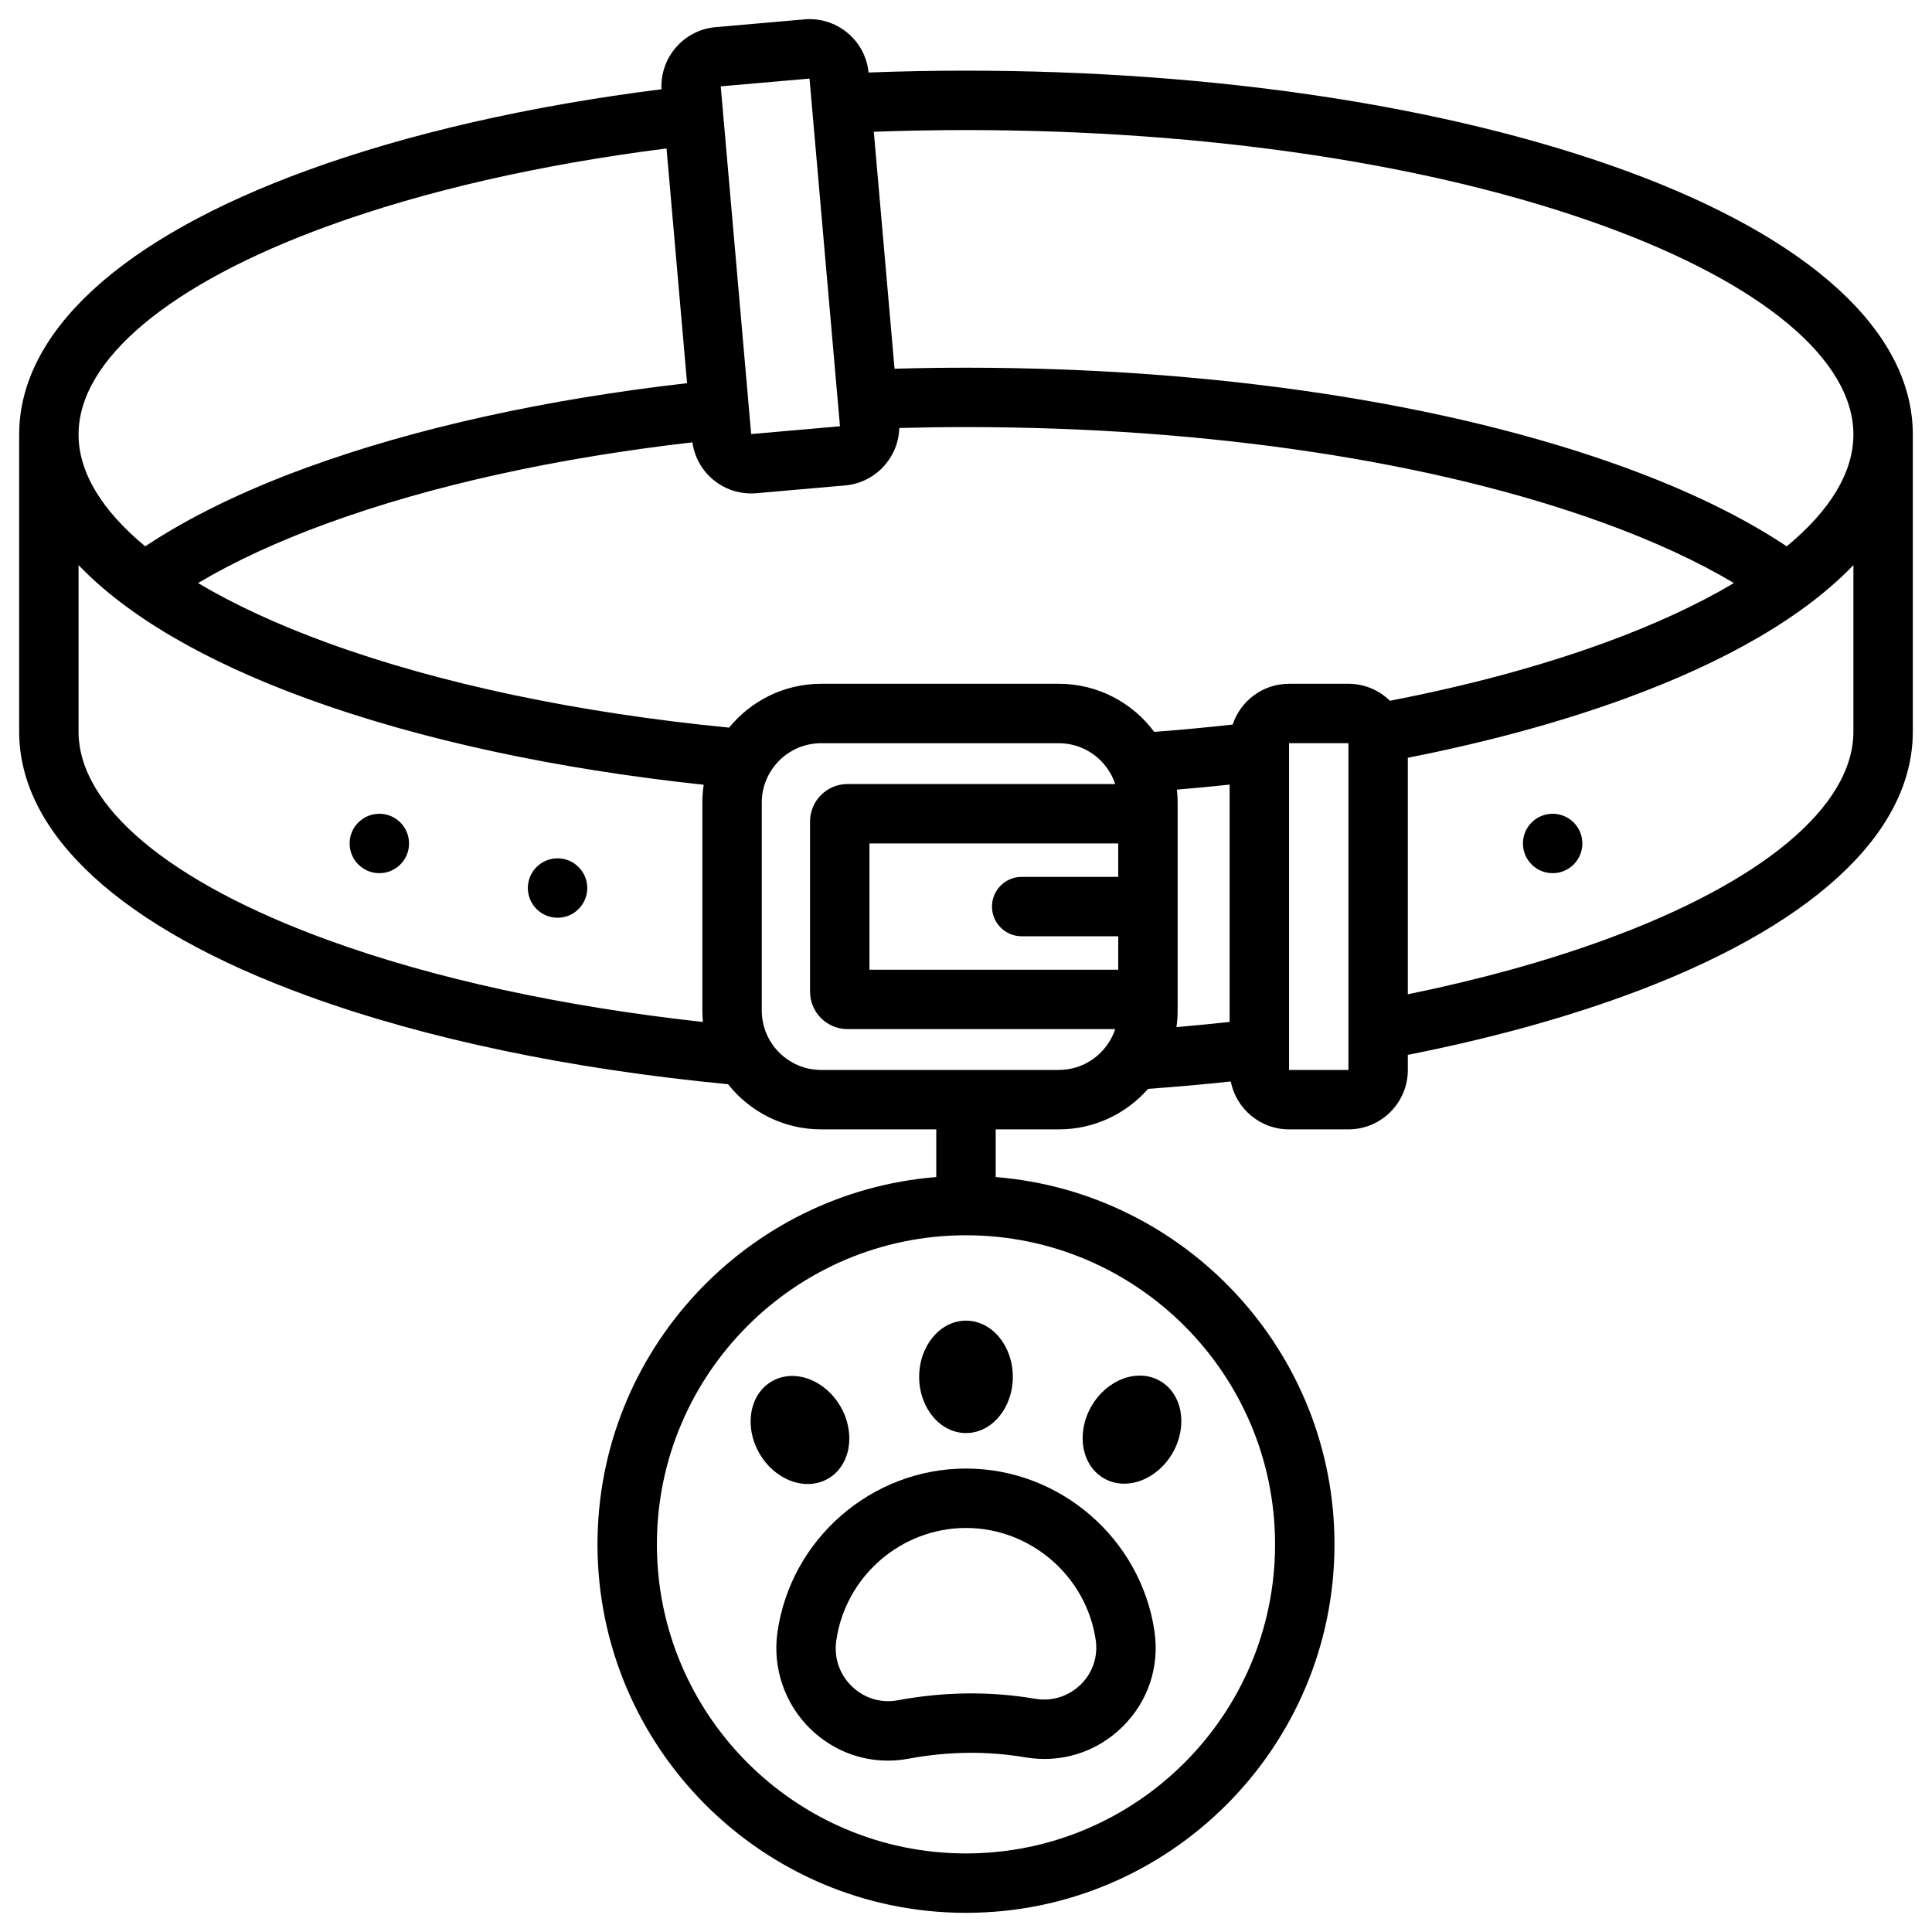 <?xml version="1.0" encoding="UTF-8"?>
<!-- Uploaded to: SVG Repo, www.svgrepo.com, Generator: SVG Repo Mixer Tools -->
<svg fill="#000000" width="800px" height="800px" version="1.1" viewBox="144 144 512 512" xmlns="http://www.w3.org/2000/svg">
 <g>
  <path d="m400.01 533.18c-25.039 0-46.531 18.699-49.992 43.496-1.32 9.465 2.016 19.062 8.926 25.672 5.609 5.363 12.809 8.234 20.332 8.234 1.824 0 3.668-0.168 5.516-0.512 10.461-1.945 20.852-2.066 30.887-0.359 9.488 1.613 18.855-1.312 25.715-8.023 6.828-6.676 9.945-15.93 8.551-25.383-3.617-24.586-25.086-43.125-49.934-43.125zm30.379 57.25c-3.215 3.144-7.613 4.512-12.07 3.758-11.867-2.016-24.113-1.883-36.402 0.402-4.418 0.82-8.824-0.5-12.09-3.621-3.312-3.168-4.848-7.582-4.215-12.113 2.383-17.062 17.172-29.93 34.398-29.93 17.098 0 31.871 12.758 34.363 29.672 0.648 4.41-0.805 8.723-3.984 11.832z"/>
  <path d="m412.41 508.88c0 8.227-5.555 14.895-12.41 14.895s-12.414-6.668-12.414-14.895c0-8.227 5.559-14.895 12.414-14.895s12.41 6.668 12.41 14.895"/>
  <path d="m436.54 535.77c5.938 3.43 14.086 0.43 18.199-6.695 4.113-7.125 2.637-15.68-3.301-19.105-5.938-3.43-14.086-0.43-18.199 6.695-4.113 7.125-2.637 15.68 3.301 19.105z"/>
  <path d="m363.45 535.86c5.938-3.43 7.414-11.984 3.301-19.105-4.113-7.125-12.262-10.121-18.199-6.695-5.938 3.43-7.414 11.98-3.301 19.105 4.113 7.129 12.262 10.125 18.199 6.695z"/>
  <path d="m299.63 379.34c0 4.348-3.523 7.871-7.871 7.871-4.348 0-7.871-3.523-7.871-7.871 0-4.348 3.523-7.875 7.871-7.875 4.348 0 7.871 3.527 7.871 7.875"/>
  <path d="m252.4 367.53c0 4.348-3.523 7.871-7.871 7.871s-7.875-3.523-7.875-7.871 3.527-7.871 7.875-7.871 7.871 3.523 7.871 7.871"/>
  <path d="m563.34 367.53c0 4.348-3.523 7.871-7.871 7.871s-7.875-3.523-7.875-7.871 3.527-7.871 7.875-7.871 7.871 3.523 7.871 7.871"/>
  <path d="m574.55 189.14c-46.746-17.031-108.74-26.414-174.55-26.414-8.684 0-17.293 0.168-25.816 0.492-0.418-4.098-2.371-7.805-5.531-10.457-3.223-2.703-7.301-3.992-11.492-3.625l-23.527 2.062c-8.445 0.738-14.746 8.055-14.336 16.453-34.891 4.402-66.91 11.672-93.855 21.488-49.242 17.945-76.363 42.812-76.363 70.02v78.719c0 27.207 27.121 52.074 76.363 70.02 31.43 11.453 69.762 19.426 111.5 23.434 5.769 7.281 14.684 11.965 24.676 11.965h30.504v12.633c-50.18 4.023-89.781 46.141-89.781 97.336 0 53.852 43.809 97.656 97.656 97.656s97.656-43.809 97.656-97.652c0-51.195-39.602-93.312-89.781-97.336l-0.004-12.637h16.727c9.418 0 17.879-4.16 23.652-10.738 7.402-0.531 14.711-1.184 21.914-1.957 1.426 7.227 7.805 12.695 15.441 12.695h15.742c8.68 0 15.742-7.062 15.742-15.742v-4.012c20.848-4.113 40.199-9.355 57.461-15.645 49.25-17.945 76.367-42.809 76.367-70.02v-78.719c0-27.207-27.117-52.074-76.363-70.02zm-92.645 364.13c0 45.164-36.746 81.91-81.91 81.91-45.168 0-81.91-36.746-81.91-81.91s36.742-81.91 81.91-81.91c45.164 0 81.91 36.746 81.91 81.91zm87.254-349.34c41.949 15.285 66.012 35.414 66.012 55.227 0 10.016-6.16 20.113-17.668 29.629-11.535-7.676-25.914-14.715-42.953-20.926-46.746-17.035-108.74-26.414-174.55-26.414-6.352 0-12.664 0.094-18.938 0.27l-5.496-62.797c8.062-0.297 16.215-0.449 24.434-0.449 64.023 0 124.1 9.043 169.16 25.461zm-210.63-39.105 8.07 92.145h-0.008l-23.527 2.059-8.062-92.145zm-127.7 39.105c25.727-9.375 56.355-16.336 89.809-20.59l5.441 62.207c-37.527 4.289-71.957 11.859-100.64 22.312-17.039 6.207-31.418 13.25-42.953 20.926-11.504-9.516-17.668-19.613-17.668-29.629 0-19.812 24.062-39.941 66.012-55.227zm0 189.17c-41.949-15.285-66.012-35.414-66.012-55.227v-44.113c12.852 13.41 33.34 25.473 60.621 35.414 29.805 10.859 65.809 18.605 105.05 22.797-0.234 1.539-0.359 3.121-0.359 4.731v55.105c0 1.02 0.055 2.031 0.148 3.027-37.215-4.094-71.27-11.469-99.449-21.734zm130.79 34.449c-8.68 0-15.742-7.062-15.742-15.742v-55.105c0-8.68 7.062-15.742 15.742-15.742h62.977c6.961 0 12.875 4.547 14.945 10.824h-70.949c-5.473-0.004-9.922 4.449-9.922 9.922v45.098c0 5.469 4.449 9.922 9.922 9.922h70.949c-2.07 6.277-7.984 10.824-14.945 10.824zm78.723-51.168h-25.586c-4.348 0-7.871 3.523-7.871 7.871s3.523 7.871 7.871 7.871h25.586v8.855h-65.93v-33.457h65.93zm15.551-23.117c4.699-0.395 9.355-0.84 13.969-1.332v62.887c-4.648 0.512-9.348 0.969-14.09 1.375 0.203-1.438 0.312-2.898 0.312-4.391v-55.105c0-1.16-0.066-2.305-0.191-3.434zm14.773-17.25c-6.828 0.762-13.762 1.406-20.789 1.941-5.742-7.727-14.934-12.742-25.281-12.742h-62.977c-9.832 0-18.625 4.535-24.406 11.617-39.918-3.91-76.465-11.551-106.38-22.449-13.32-4.856-24.832-10.199-34.348-15.863 9.516-5.668 21.023-11.012 34.348-15.867 27.473-10.012 60.535-17.277 96.664-21.426 0.539 3.856 2.445 7.336 5.449 9.859 2.863 2.402 6.402 3.684 10.094 3.684 0.465 0 0.934-0.02 1.398-0.062l23.527-2.059c8.031-0.703 14.129-7.352 14.355-15.223 5.856-0.156 11.746-0.242 17.676-0.242 64.023 0 124.1 9.043 169.16 25.465 13.324 4.856 24.832 10.199 34.348 15.867-9.516 5.664-21.027 11.008-34.348 15.863-16.996 6.191-36.137 11.332-56.812 15.332-2.836-2.777-6.719-4.496-10.996-4.496h-15.742c-6.957 0-12.859 4.535-14.941 10.801zm30.684 91.535h-15.742v-86.594h15.742zm133.82-89.676c0 19.812-24.059 39.941-66.012 55.227-15.688 5.715-33.207 10.535-52.07 14.391v-62.672c20.848-4.113 40.199-9.355 57.461-15.645 27.281-9.941 47.77-22.004 60.621-35.414z"/>
 </g>
</svg>